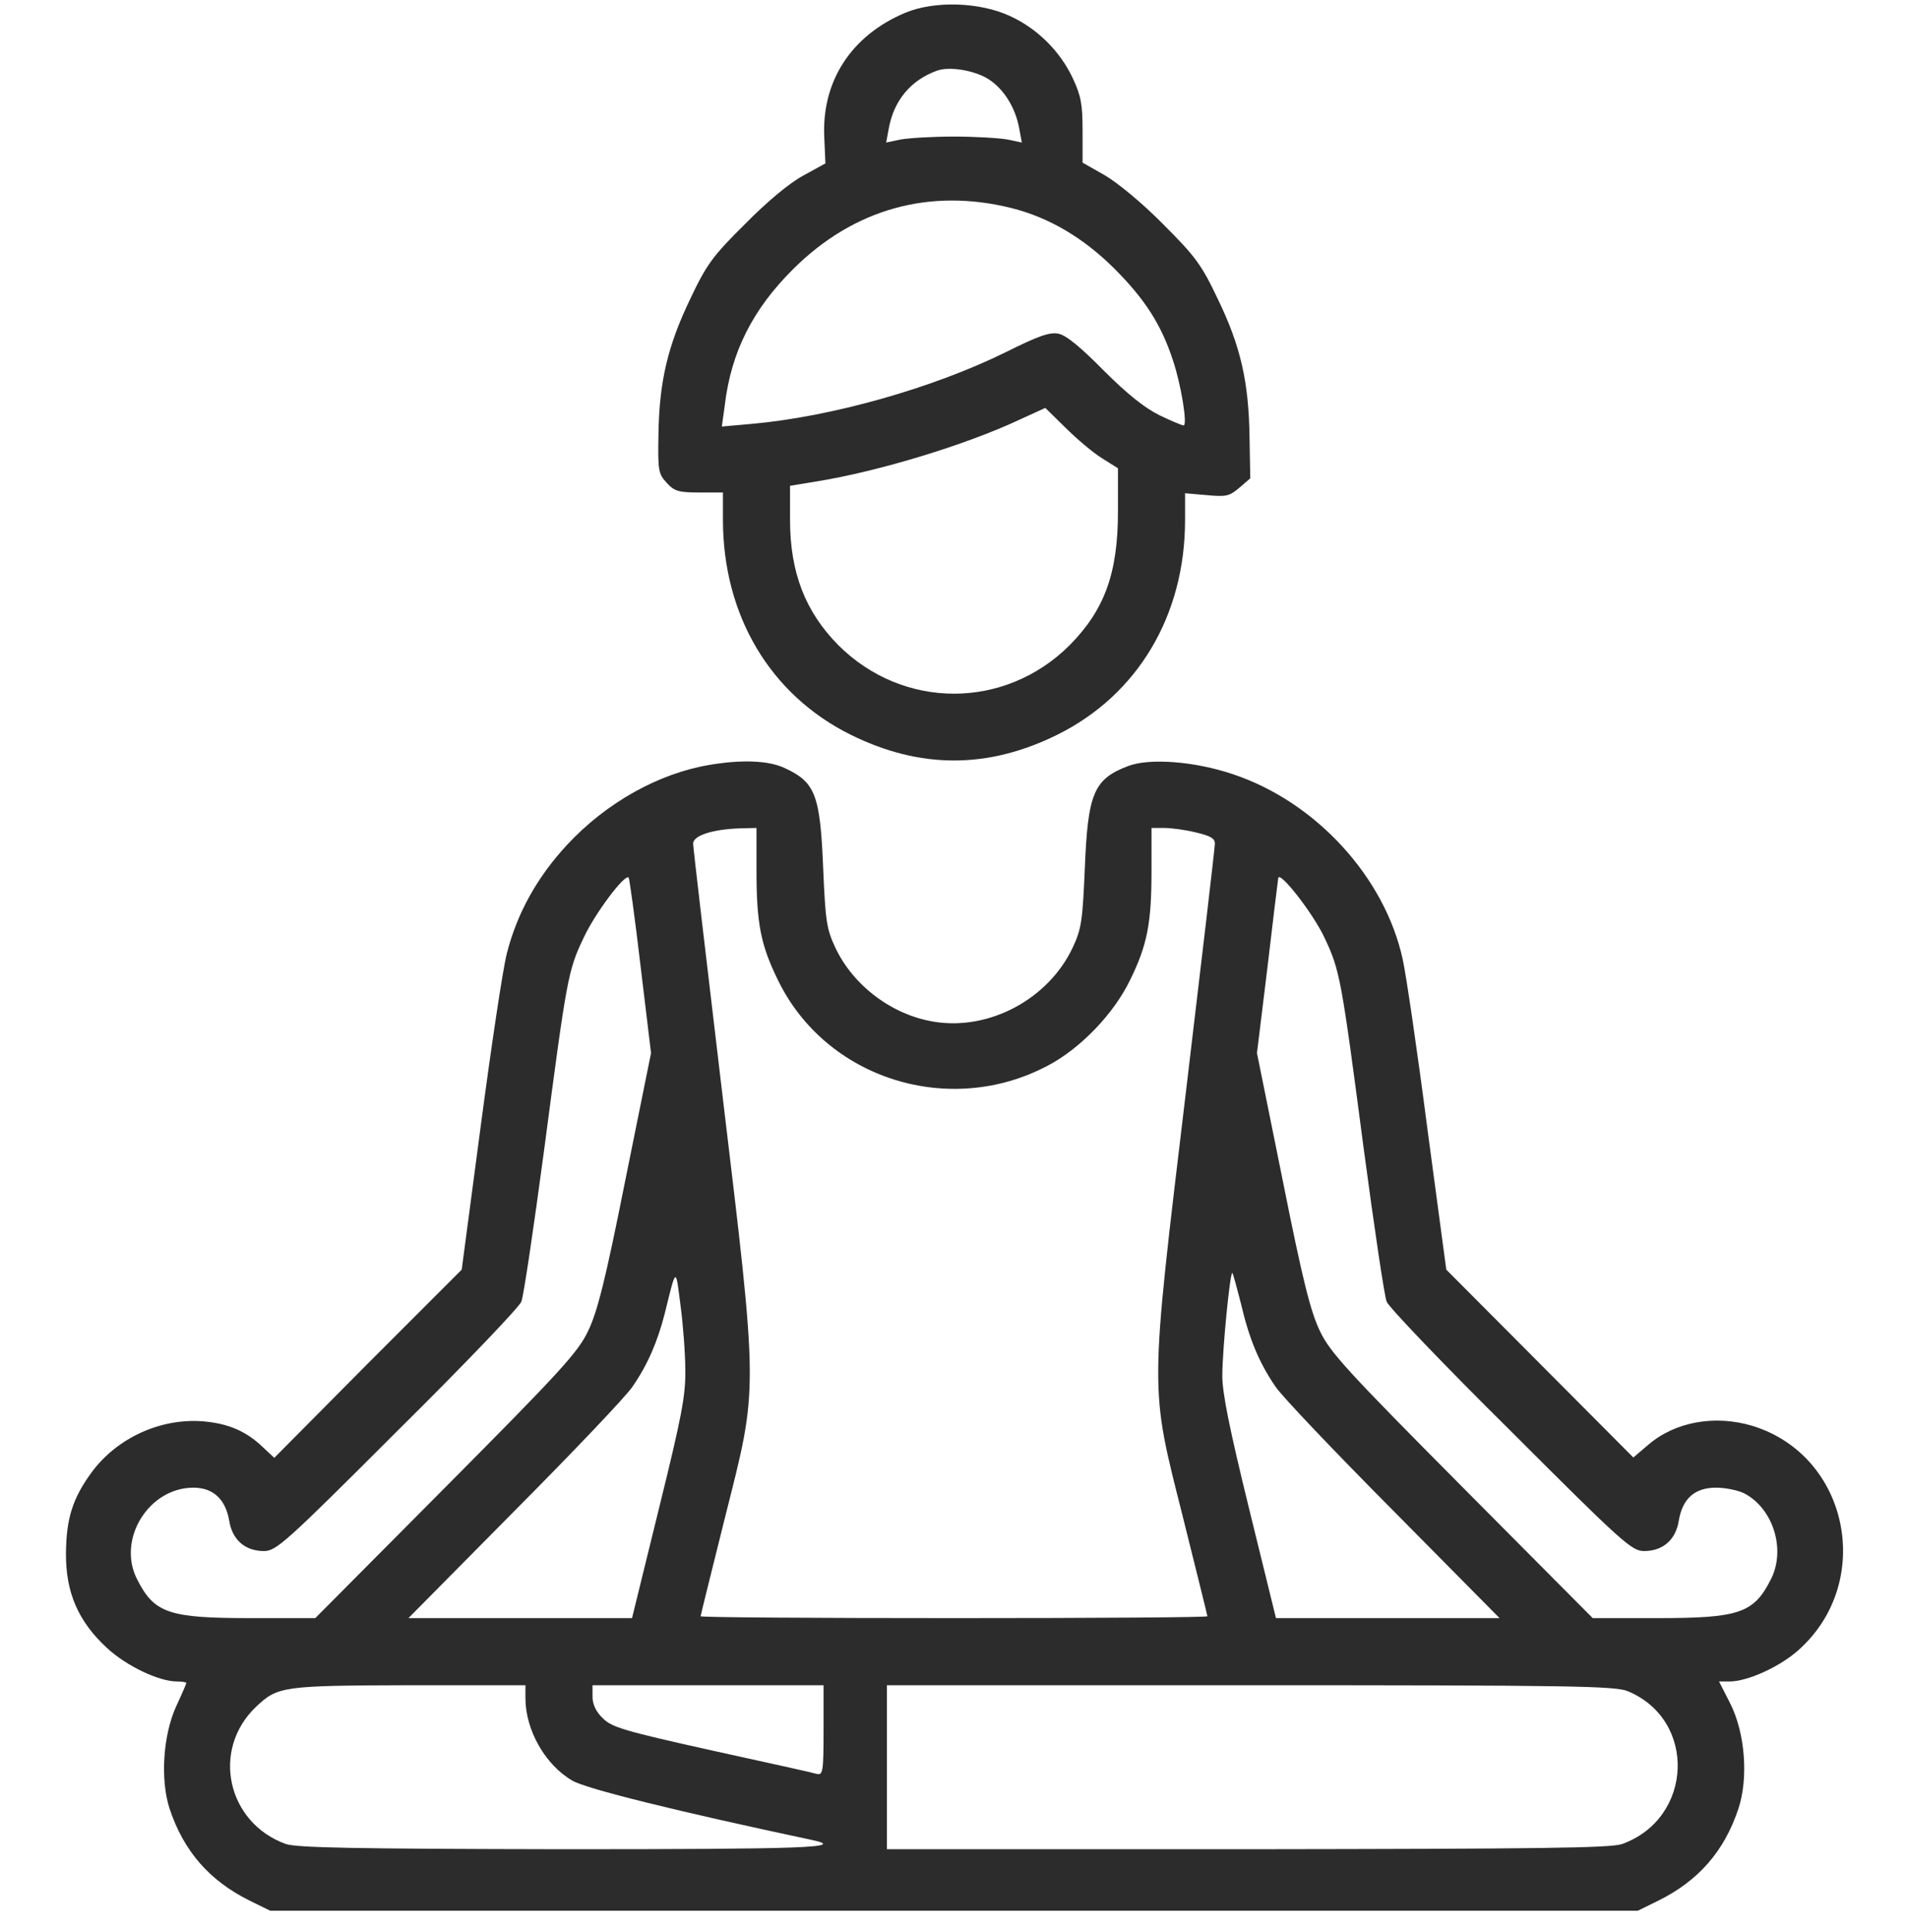 <svg width="80" height="81" viewBox="0 0 80 81" fill="none" xmlns="http://www.w3.org/2000/svg">
<g clip-path="url(#clip0_56980_51441)">
<path d="M37.953 0.537C35.688 1.49 34.438 3.412 34.562 5.787L34.609 6.85L33.672 7.365C33.094 7.678 32.156 8.459 31.234 9.396C29.891 10.725 29.625 11.084 28.938 12.537C28 14.49 27.641 15.99 27.609 18.193C27.578 19.74 27.609 19.865 27.953 20.24C28.281 20.6 28.469 20.646 29.328 20.646H30.312V21.787C30.312 25.803 32.297 29.131 35.672 30.803C38.578 32.24 41.422 32.24 44.328 30.803C47.703 29.131 49.688 25.803 49.688 21.803V20.678L50.594 20.756C51.406 20.834 51.547 20.803 51.969 20.443L52.422 20.053L52.391 18.318C52.359 16.006 52.016 14.506 51.062 12.537C50.375 11.084 50.109 10.74 48.766 9.396C47.906 8.521 46.859 7.662 46.328 7.35L45.391 6.818V5.49C45.391 4.381 45.328 4.021 44.984 3.287C44.453 2.146 43.484 1.193 42.359 0.678C41.094 0.084 39.188 0.021 37.953 0.537ZM41.469 3.334C42.094 3.74 42.578 4.521 42.734 5.381L42.844 5.975L42.25 5.85C41.906 5.787 40.906 5.725 40 5.725C39.094 5.725 38.094 5.787 37.75 5.85L37.156 5.975L37.266 5.381C37.484 4.193 38.203 3.35 39.297 2.959C39.828 2.771 40.906 2.959 41.469 3.334ZM42.422 8.725C43.969 9.115 45.422 9.959 46.734 11.271C48.016 12.553 48.703 13.631 49.188 15.131C49.531 16.162 49.797 17.834 49.625 17.834C49.562 17.834 49.109 17.646 48.625 17.412C48.016 17.115 47.281 16.537 46.281 15.537C45.328 14.568 44.688 14.037 44.375 13.99C44.016 13.912 43.531 14.084 42.156 14.771C39.109 16.271 34.859 17.475 31.5 17.771L30.266 17.881L30.391 16.975C30.656 14.756 31.562 12.959 33.266 11.271C35.797 8.756 38.984 7.865 42.422 8.725ZM46.203 19.209L46.875 19.631V21.428C46.875 24.037 46.312 25.568 44.844 27.053C42.125 29.756 37.875 29.756 35.156 27.053C33.766 25.646 33.125 24.006 33.125 21.787V20.365L34.266 20.178C36.859 19.756 40.5 18.646 42.734 17.6L43.828 17.1L44.672 17.928C45.141 18.396 45.828 18.975 46.203 19.209Z" fill="#2C2C2C"/>
<path d="M29.734 32.068C27.609 32.428 25.422 33.647 23.781 35.412C22.516 36.772 21.672 38.303 21.25 39.975C21.078 40.647 20.594 43.897 20.156 47.209L19.359 53.225L15.422 57.162L11.5 61.115L11.016 60.662C10.312 59.99 9.578 59.678 8.516 59.584C6.719 59.443 4.891 60.287 3.828 61.74C3.047 62.818 2.781 63.647 2.766 65.1C2.75 66.756 3.281 67.975 4.484 69.084C5.312 69.85 6.672 70.49 7.422 70.49C7.641 70.49 7.812 70.522 7.812 70.553C7.812 70.584 7.625 71.022 7.391 71.522C6.828 72.756 6.719 74.615 7.109 75.818C7.703 77.615 8.797 78.85 10.469 79.678L11.328 80.1H40H68.672L69.531 79.678C71.203 78.85 72.297 77.615 72.891 75.818C73.312 74.537 73.172 72.678 72.562 71.443L72.078 70.49H72.516C73.281 70.49 74.641 69.865 75.422 69.162C78.609 66.303 77.516 61.006 73.469 59.772C71.906 59.303 70.234 59.6 69.109 60.568L68.484 61.1L64.562 57.162L60.641 53.225L59.844 47.287C59.422 44.022 58.953 40.834 58.812 40.209C58.062 36.772 55.172 33.615 51.703 32.459C50.094 31.912 48.188 31.771 47.297 32.115C45.859 32.662 45.609 33.256 45.484 36.428C45.391 38.584 45.344 38.943 44.984 39.709C43.969 41.881 41.484 43.209 39.172 42.834C37.406 42.553 35.766 41.318 35.016 39.709C34.656 38.943 34.609 38.584 34.516 36.428C34.391 33.318 34.188 32.787 32.891 32.193C32.219 31.881 31.109 31.834 29.734 32.068ZM31.719 36.506C31.719 38.693 31.891 39.615 32.625 41.1C34.641 45.24 39.828 46.865 43.953 44.662C45.312 43.943 46.703 42.49 47.375 41.1C48.109 39.615 48.281 38.693 48.281 36.506V34.709H48.812C49.109 34.709 49.703 34.787 50.141 34.897C50.75 35.037 50.938 35.147 50.938 35.365C50.938 35.537 50.391 40.178 49.734 45.693C48.188 58.6 48.203 58.053 49.594 63.584C50.156 65.834 50.625 67.725 50.625 67.756C50.625 67.803 45.844 67.834 40 67.834C34.156 67.834 29.375 67.803 29.375 67.756C29.375 67.725 29.844 65.834 30.406 63.584C31.797 58.053 31.812 58.6 30.266 45.693C29.609 40.178 29.062 35.522 29.062 35.365C29.062 35.022 29.906 34.756 31.062 34.725L31.719 34.709V36.506ZM26.859 40.506L27.297 44.147L26.219 49.475C25.375 53.709 25.047 54.99 24.656 55.803C24.234 56.693 23.484 57.506 18.703 62.318L13.219 67.834H10.516C7.078 67.834 6.469 67.631 5.75 66.209C4.891 64.537 6.234 62.365 8.109 62.365C8.938 62.365 9.453 62.85 9.609 63.74C9.734 64.553 10.281 65.022 11.062 65.022C11.578 65.022 11.938 64.709 16.656 59.99C19.438 57.24 21.781 54.787 21.859 54.568C21.953 54.35 22.375 51.49 22.812 48.225C23.766 40.99 23.812 40.693 24.469 39.318C24.938 38.303 26.188 36.631 26.359 36.787C26.391 36.834 26.625 38.506 26.859 40.506ZM55.531 39.303C56.188 40.693 56.234 40.975 57.188 48.225C57.625 51.49 58.047 54.35 58.141 54.568C58.219 54.787 60.562 57.24 63.344 59.99C68.062 64.709 68.422 65.022 68.938 65.022C69.719 65.022 70.266 64.553 70.391 63.74C70.547 62.818 71.062 62.365 71.953 62.365C72.344 62.365 72.875 62.475 73.125 62.6C74.344 63.225 74.891 64.959 74.25 66.209C73.531 67.631 72.922 67.834 69.484 67.834H66.781L61.297 62.318C56.516 57.506 55.766 56.693 55.344 55.803C54.953 54.99 54.625 53.709 53.781 49.475L52.703 44.147L53.141 40.568C53.375 38.584 53.578 36.897 53.594 36.818C53.625 36.459 55.047 38.272 55.531 39.303ZM28.734 57.443C28.75 58.506 28.578 59.397 27.625 63.256L26.5 67.834H21.812H17.125L21.578 63.334C24.031 60.865 26.266 58.522 26.531 58.115C27.156 57.209 27.578 56.225 27.875 55.053C28.359 53.084 28.328 53.115 28.531 54.709C28.641 55.522 28.734 56.756 28.734 57.443ZM52.031 54.647C52.375 56.131 52.797 57.131 53.469 58.115C53.734 58.522 55.969 60.865 58.422 63.334L62.875 67.834H58.188H53.5L52.375 63.256C51.562 59.943 51.25 58.412 51.25 57.678C51.25 56.584 51.578 53.272 51.672 53.365C51.703 53.397 51.859 53.975 52.031 54.647ZM22.031 71.193C22.031 72.522 22.859 73.99 24 74.647C24.578 74.99 28.438 75.943 34.031 77.131C35.562 77.459 33.766 77.522 23.562 77.522C14.797 77.506 12.453 77.459 11.984 77.303C9.516 76.412 8.844 73.35 10.734 71.553C11.641 70.693 11.844 70.662 17.156 70.647H22.031V71.193ZM34.531 72.537C34.531 74.272 34.5 74.428 34.25 74.365C34.109 74.318 32.125 73.881 29.844 73.381C26.188 72.568 25.656 72.412 25.281 72.037C24.984 71.756 24.844 71.443 24.844 71.131V70.647H29.688H34.531V72.537ZM68.25 70.897C71.156 72.1 71 76.225 68.016 77.303C67.531 77.475 64.531 77.506 52.312 77.522H37.188V74.084V70.647H52.422C65.844 70.647 67.734 70.678 68.25 70.897Z" fill="#2C2C2C"/>
</g>
<defs>
<clipPath id="clip0_56980_51441">
<rect width="80" height="80" fill="white" transform="translate(0 0.178)"/>
</clipPath>
</defs>
</svg>
